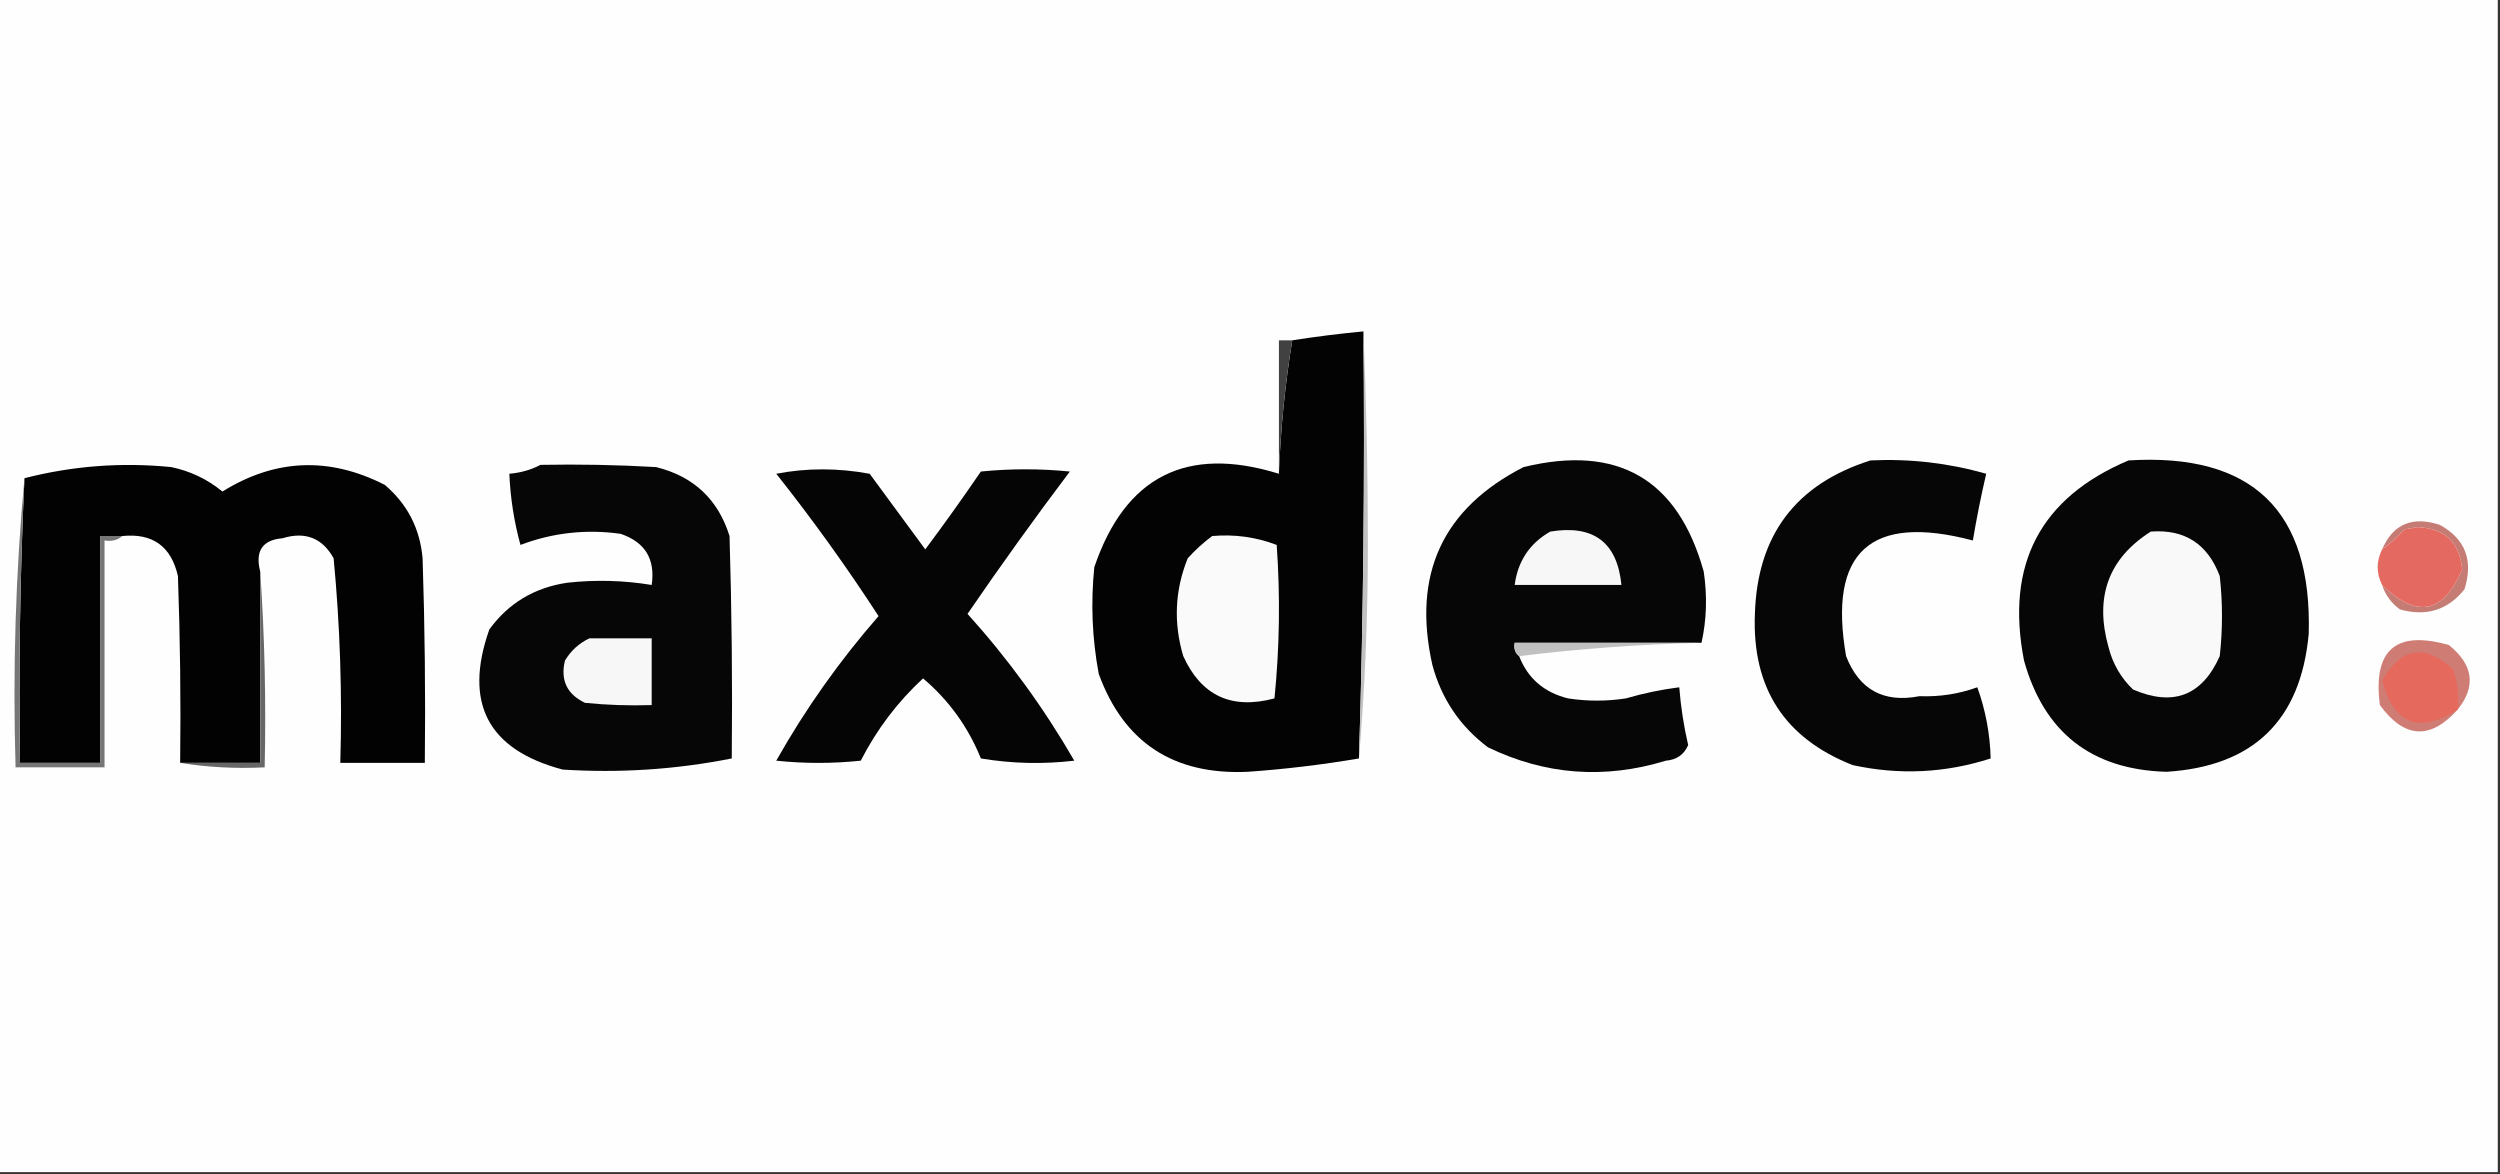 <?xml version="1.0" encoding="UTF-8"?>
<!DOCTYPE svg PUBLIC "-//W3C//DTD SVG 1.1//EN" "http://www.w3.org/Graphics/SVG/1.1/DTD/svg11.dtd">
<svg xmlns="http://www.w3.org/2000/svg" version="1.1" width="562px" height="264px" style="shape-rendering:geometricPrecision; text-rendering:geometricPrecision; image-rendering:optimizeQuality; fill-rule:evenodd; clip-rule:evenodd" xmlns:xlink="http://www.w3.org/1999/xlink">
<rect width="100%" height="100%" fill="#333333" stroke="none"/>
<g><path style="opacity:1" fill="#fefefe" d="M -0.5,-0.5 C 186.833,-0.5 374.167,-0.5 561.5,-0.5C 561.5,87.5 561.5,175.5 561.5,263.5C 374.167,263.5 186.833,263.5 -0.5,263.5C -0.5,175.5 -0.5,87.5 -0.5,-0.5 Z"/></g>
<g><path style="opacity:1" fill="#030303" d="M 306.5,74.5 C 306.826,106.573 306.492,138.573 305.5,170.5C 297.227,171.909 288.893,172.909 280.5,173.5C 263.804,174.254 252.637,166.921 247,151.5C 245.512,143.555 245.178,135.555 246,127.5C 252.946,107.079 266.78,100.079 287.5,106.5C 287.884,96.422 288.884,86.422 290.5,76.5C 295.807,75.67 301.141,75.003 306.5,74.5 Z"/></g>
<g><path style="opacity:1" fill="#414141" d="M 290.5,76.5 C 288.884,86.422 287.884,96.422 287.5,106.5C 287.5,96.5 287.5,86.5 287.5,76.5C 288.5,76.5 289.5,76.5 290.5,76.5 Z"/></g>
<g><path style="opacity:1" fill="#c1c1c1" d="M 306.5,74.5 C 307.167,90.33 307.5,106.33 307.5,122.5C 307.499,138.848 306.833,154.848 305.5,170.5C 306.492,138.573 306.826,106.573 306.5,74.5 Z"/></g>
<g><path style="opacity:1" fill="#060606" d="M 420.5,103.5 C 429.345,103.084 438.012,104.084 446.5,106.5C 445.341,111.468 444.341,116.468 443.5,121.5C 420.429,115.407 410.929,124.073 415,147.5C 417.955,155.063 423.455,158.063 431.5,156.5C 435.99,156.679 440.324,156.012 444.5,154.5C 446.36,159.659 447.36,164.992 447.5,170.5C 437.32,173.782 426.987,174.282 416.5,172C 401.166,165.974 393.833,154.641 394.5,138C 395.042,120.301 403.709,108.801 420.5,103.5 Z"/></g>
<g><path style="opacity:1" fill="#060606" d="M 478.5,103.5 C 506.293,101.795 519.793,114.795 519,142.5C 517.207,161.96 506.54,172.293 487,173.5C 470.185,173.017 459.519,164.684 455,148.5C 450.796,126.898 458.63,111.898 478.5,103.5 Z"/></g>
<g><path style="opacity:1" fill="#020202" d="M 58.5,128.5 C 58.5,142.833 58.5,157.167 58.5,171.5C 52.5,171.5 46.5,171.5 40.5,171.5C 40.667,157.496 40.5,143.496 40,129.5C 38.48,122.812 34.313,119.812 27.5,120.5C 25.833,120.5 24.167,120.5 22.5,120.5C 22.5,137.5 22.5,154.5 22.5,171.5C 16.5,171.5 10.5,171.5 4.5,171.5C 4.178,150.091 4.512,128.758 5.5,107.5C 16.323,104.722 27.323,103.889 38.5,105C 42.806,105.903 46.639,107.737 50,110.5C 61.842,103.125 74.009,102.625 86.5,109C 91.574,113.313 94.407,118.813 95,125.5C 95.5,140.83 95.667,156.163 95.5,171.5C 89.167,171.5 82.833,171.5 76.5,171.5C 76.952,156.095 76.452,140.762 75,125.5C 72.459,120.931 68.625,119.431 63.5,121C 58.975,121.382 57.309,123.882 58.5,128.5 Z"/></g>
<g><path style="opacity:1" fill="#060606" d="M 121.5,104.5 C 130.173,104.334 138.84,104.5 147.5,105C 155.927,107.095 161.427,112.261 164,120.5C 164.5,137.163 164.667,153.83 164.5,170.5C 151.963,172.986 139.297,173.82 126.5,173C 109.672,168.547 104.172,158.047 110,141.5C 114.293,135.597 120.126,132.097 127.5,131C 133.87,130.294 140.203,130.461 146.5,131.5C 147.348,125.692 145.015,121.858 139.5,120C 131.744,118.921 124.244,119.755 117,122.5C 115.561,117.264 114.728,111.931 114.5,106.5C 117.067,106.279 119.401,105.612 121.5,104.5 Z"/></g>
<g><path style="opacity:1" fill="#060606" d="M 382.5,144.5 C 368.5,144.5 354.5,144.5 340.5,144.5C 340.263,145.791 340.596,146.791 341.5,147.5C 343.441,152.497 347.107,155.664 352.5,157C 356.833,157.667 361.167,157.667 365.5,157C 369.447,155.846 373.447,155.013 377.5,154.5C 377.84,158.876 378.507,163.209 379.5,167.5C 378.577,169.636 376.911,170.802 374.5,171C 360.703,175.222 347.37,174.222 334.5,168C 328.228,163.299 324.061,157.132 322,149.5C 317.429,129.154 324.262,114.321 342.5,105C 363.705,99.846 377.205,107.679 383,128.5C 383.817,134.016 383.651,139.35 382.5,144.5 Z"/></g>
<g><path style="opacity:1" fill="#050505" d="M 174.5,106.5 C 181.344,105.181 188.344,105.181 195.5,106.5C 199.667,112.167 203.833,117.833 208,123.5C 212.289,117.755 216.456,111.921 220.5,106C 227.167,105.333 233.833,105.333 240.5,106C 232.588,116.49 224.922,127.157 217.5,138C 226.66,148.16 234.66,159.16 241.5,171C 234.476,171.831 227.476,171.664 220.5,170.5C 217.624,163.401 213.291,157.401 207.5,152.5C 201.752,157.821 197.085,163.987 193.5,171C 187.167,171.667 180.833,171.667 174.5,171C 181.061,159.377 188.727,148.543 197.5,138.5C 190.302,127.413 182.635,116.747 174.5,106.5 Z"/></g>
<g><path style="opacity:1" fill="#c57c75" d="M 535.5,131.5 C 543.263,139.114 549.263,137.947 553.5,128C 552.946,121.947 549.613,118.78 543.5,118.5C 542.5,118.667 541.5,118.833 540.5,119C 538.963,120.707 537.296,122.207 535.5,123.5C 537.958,117.793 542.291,115.959 548.5,118C 554.234,121.18 556.067,126.013 554,132.5C 550.255,137.155 545.422,138.655 539.5,137C 537.536,135.549 536.203,133.716 535.5,131.5 Z"/></g>
<g><path style="opacity:1" fill="#767676" d="M 5.5,107.5 C 4.512,128.758 4.178,150.091 4.5,171.5C 10.5,171.5 16.5,171.5 22.5,171.5C 22.5,154.5 22.5,137.5 22.5,120.5C 24.167,120.5 25.833,120.5 27.5,120.5C 26.432,121.434 25.099,121.768 23.5,121.5C 23.5,138.5 23.5,155.5 23.5,172.5C 16.833,172.5 10.167,172.5 3.5,172.5C 2.844,150.474 3.511,128.808 5.5,107.5 Z"/></g>
<g><path style="opacity:1" fill="#f7f7f7" d="M 348.5,119.5 C 358.216,117.901 363.55,121.901 364.5,131.5C 356.5,131.5 348.5,131.5 340.5,131.5C 341.206,126.138 343.873,122.138 348.5,119.5 Z"/></g>
<g><path style="opacity:1" fill="#fafafa" d="M 272.5,120.5 C 277.536,120.062 282.369,120.728 287,122.5C 287.82,134.076 287.654,145.576 286.5,157C 276.876,159.58 270.043,156.413 266,147.5C 263.772,140.031 264.105,132.698 267,125.5C 268.73,123.598 270.563,121.931 272.5,120.5 Z"/></g>
<g><path style="opacity:1" fill="#f9f9f9" d="M 483.5,119.5 C 491.111,118.93 496.278,122.264 499,129.5C 499.667,135.5 499.667,141.5 499,147.5C 495.037,156.393 488.537,158.893 479.5,155C 476.769,152.374 474.936,149.207 474,145.5C 470.814,134.2 473.981,125.534 483.5,119.5 Z"/></g>
<g><path style="opacity:1" fill="#e46a61" d="M 535.5,131.5 C 534.167,128.833 534.167,126.167 535.5,123.5C 537.296,122.207 538.963,120.707 540.5,119C 541.5,118.833 542.5,118.667 543.5,118.5C 549.613,118.78 552.946,121.947 553.5,128C 549.263,137.947 543.263,139.114 535.5,131.5 Z"/></g>
<g><path style="opacity:1" fill="#f7f7f7" d="M 132.5,143.5 C 137.167,143.5 141.833,143.5 146.5,143.5C 146.5,148.5 146.5,153.5 146.5,158.5C 141.489,158.666 136.489,158.499 131.5,158C 127.443,156.053 125.943,152.886 127,148.5C 128.352,146.251 130.185,144.584 132.5,143.5 Z"/></g>
<g><path style="opacity:1" fill="#c0c0c0" d="M 382.5,144.5 C 368.636,144.839 354.969,145.839 341.5,147.5C 340.596,146.791 340.263,145.791 340.5,144.5C 354.5,144.5 368.5,144.5 382.5,144.5 Z"/></g>
<g><path style="opacity:1" fill="#ce7c74" d="M 552.5,159.5 C 546.345,166.376 540.511,166.043 535,158.5C 533.392,146.104 538.559,141.604 550.5,145C 556.004,149.43 556.67,154.264 552.5,159.5 Z"/></g>
<g><path style="opacity:1" fill="#e6695e" d="M 552.5,159.5 C 543.865,165.054 538.198,162.887 535.5,153C 539.781,145.465 545.114,144.631 551.5,150.5C 552.484,153.428 552.817,156.428 552.5,159.5 Z"/></g>
<g><path style="opacity:1" fill="#676767" d="M 58.5,128.5 C 59.496,142.99 59.829,157.657 59.5,172.5C 52.978,172.823 46.645,172.49 40.5,171.5C 46.5,171.5 52.5,171.5 58.5,171.5C 58.5,157.167 58.5,142.833 58.5,128.5 Z"/></g>
</svg>
